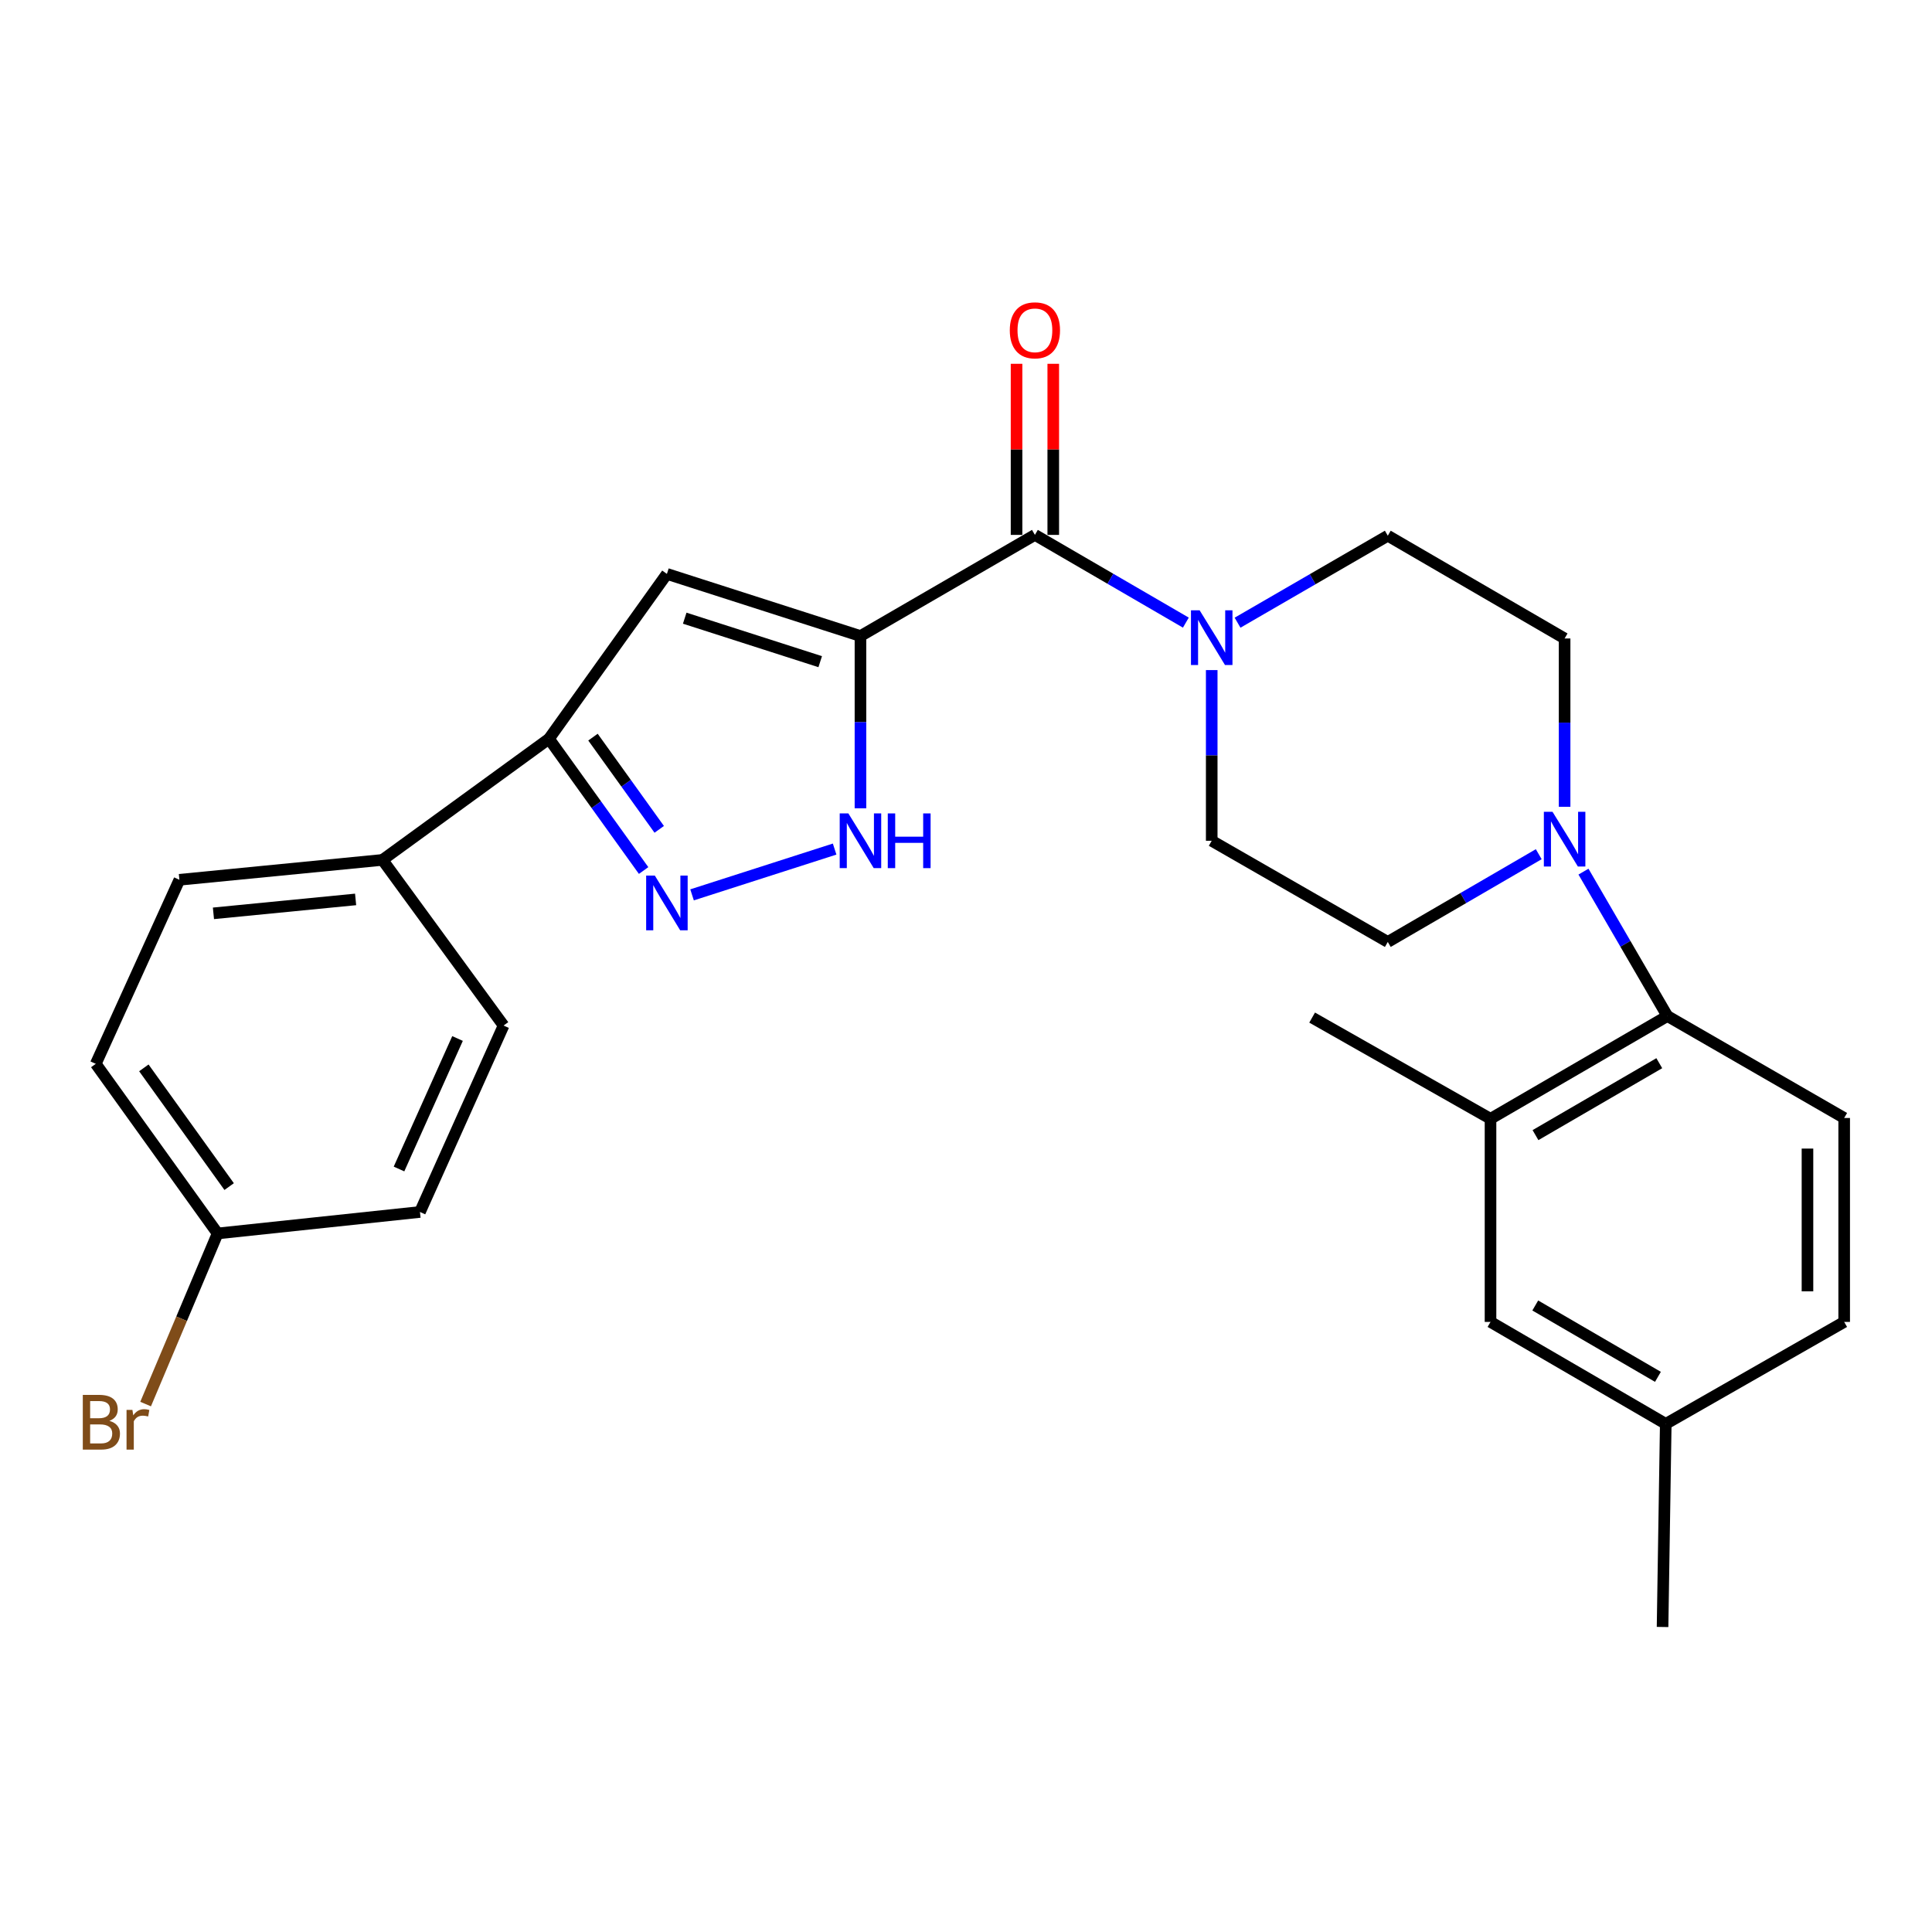 <?xml version='1.0' encoding='iso-8859-1'?>
<svg version='1.1' baseProfile='full'
              xmlns='http://www.w3.org/2000/svg'
                      xmlns:rdkit='http://www.rdkit.org/xml'
                      xmlns:xlink='http://www.w3.org/1999/xlink'
                  xml:space='preserve'
width='1000px' height='1000px' viewBox='0 0 1000 1000'>
<!-- END OF HEADER -->
<rect style='opacity:1.0;fill:#FFFFFF;stroke:none' width='1000' height='1000' x='0' y='0'> </rect>
<path class='bond-0' d='M 445.373,329.216 L 345.189,297.053' style='fill:none;fill-rule:evenodd;stroke:#000000;stroke-width:6px;stroke-linecap:butt;stroke-linejoin:miter;stroke-opacity:1' />
<path class='bond-0' d='M 424.537,342.482 L 354.409,319.968' style='fill:none;fill-rule:evenodd;stroke:#000000;stroke-width:6px;stroke-linecap:butt;stroke-linejoin:miter;stroke-opacity:1' />
<path class='bond-1' d='M 445.373,329.216 L 535.666,276.86' style='fill:none;fill-rule:evenodd;stroke:#000000;stroke-width:6px;stroke-linecap:butt;stroke-linejoin:miter;stroke-opacity:1' />
<path class='bond-2' d='M 445.373,329.216 L 445.373,373.795' style='fill:none;fill-rule:evenodd;stroke:#000000;stroke-width:6px;stroke-linecap:butt;stroke-linejoin:miter;stroke-opacity:1' />
<path class='bond-2' d='M 445.373,373.795 L 445.373,418.375' style='fill:none;fill-rule:evenodd;stroke:#0000FF;stroke-width:6px;stroke-linecap:butt;stroke-linejoin:miter;stroke-opacity:1' />
<path class='bond-4' d='M 345.189,297.053 L 284.146,382.395' style='fill:none;fill-rule:evenodd;stroke:#000000;stroke-width:6px;stroke-linecap:butt;stroke-linejoin:miter;stroke-opacity:1' />
<path class='bond-5' d='M 535.666,276.86 L 574.731,299.565' style='fill:none;fill-rule:evenodd;stroke:#000000;stroke-width:6px;stroke-linecap:butt;stroke-linejoin:miter;stroke-opacity:1' />
<path class='bond-5' d='M 574.731,299.565 L 613.797,322.269' style='fill:none;fill-rule:evenodd;stroke:#0000FF;stroke-width:6px;stroke-linecap:butt;stroke-linejoin:miter;stroke-opacity:1' />
<path class='bond-11' d='M 545.166,276.86 L 545.166,232.58' style='fill:none;fill-rule:evenodd;stroke:#000000;stroke-width:6px;stroke-linecap:butt;stroke-linejoin:miter;stroke-opacity:1' />
<path class='bond-11' d='M 545.166,232.58 L 545.166,188.301' style='fill:none;fill-rule:evenodd;stroke:#FF0000;stroke-width:6px;stroke-linecap:butt;stroke-linejoin:miter;stroke-opacity:1' />
<path class='bond-11' d='M 526.166,276.86 L 526.166,232.58' style='fill:none;fill-rule:evenodd;stroke:#000000;stroke-width:6px;stroke-linecap:butt;stroke-linejoin:miter;stroke-opacity:1' />
<path class='bond-11' d='M 526.166,232.58 L 526.166,188.301' style='fill:none;fill-rule:evenodd;stroke:#FF0000;stroke-width:6px;stroke-linecap:butt;stroke-linejoin:miter;stroke-opacity:1' />
<path class='bond-3' d='M 432.002,439.478 L 358.209,463.176' style='fill:none;fill-rule:evenodd;stroke:#0000FF;stroke-width:6px;stroke-linecap:butt;stroke-linejoin:miter;stroke-opacity:1' />
<path class='bond-27' d='M 333.136,450.582 L 308.641,416.488' style='fill:none;fill-rule:evenodd;stroke:#0000FF;stroke-width:6px;stroke-linecap:butt;stroke-linejoin:miter;stroke-opacity:1' />
<path class='bond-27' d='M 308.641,416.488 L 284.146,382.395' style='fill:none;fill-rule:evenodd;stroke:#000000;stroke-width:6px;stroke-linecap:butt;stroke-linejoin:miter;stroke-opacity:1' />
<path class='bond-27' d='M 341.218,429.268 L 324.072,405.402' style='fill:none;fill-rule:evenodd;stroke:#0000FF;stroke-width:6px;stroke-linecap:butt;stroke-linejoin:miter;stroke-opacity:1' />
<path class='bond-27' d='M 324.072,405.402 L 306.925,381.537' style='fill:none;fill-rule:evenodd;stroke:#000000;stroke-width:6px;stroke-linecap:butt;stroke-linejoin:miter;stroke-opacity:1' />
<path class='bond-10' d='M 284.146,382.395 L 197.98,445.085' style='fill:none;fill-rule:evenodd;stroke:#000000;stroke-width:6px;stroke-linecap:butt;stroke-linejoin:miter;stroke-opacity:1' />
<path class='bond-12' d='M 627.183,346.838 L 627.183,391.011' style='fill:none;fill-rule:evenodd;stroke:#0000FF;stroke-width:6px;stroke-linecap:butt;stroke-linejoin:miter;stroke-opacity:1' />
<path class='bond-12' d='M 627.183,391.011 L 627.183,435.184' style='fill:none;fill-rule:evenodd;stroke:#000000;stroke-width:6px;stroke-linecap:butt;stroke-linejoin:miter;stroke-opacity:1' />
<path class='bond-13' d='M 640.556,322.307 L 679.438,299.794' style='fill:none;fill-rule:evenodd;stroke:#0000FF;stroke-width:6px;stroke-linecap:butt;stroke-linejoin:miter;stroke-opacity:1' />
<path class='bond-13' d='M 679.438,299.794 L 718.321,277.282' style='fill:none;fill-rule:evenodd;stroke:#000000;stroke-width:6px;stroke-linecap:butt;stroke-linejoin:miter;stroke-opacity:1' />
<path class='bond-6' d='M 809.838,417.593 L 809.838,374.032' style='fill:none;fill-rule:evenodd;stroke:#0000FF;stroke-width:6px;stroke-linecap:butt;stroke-linejoin:miter;stroke-opacity:1' />
<path class='bond-6' d='M 809.838,374.032 L 809.838,330.472' style='fill:none;fill-rule:evenodd;stroke:#000000;stroke-width:6px;stroke-linecap:butt;stroke-linejoin:miter;stroke-opacity:1' />
<path class='bond-7' d='M 819.603,451.157 L 841.315,488.528' style='fill:none;fill-rule:evenodd;stroke:#0000FF;stroke-width:6px;stroke-linecap:butt;stroke-linejoin:miter;stroke-opacity:1' />
<path class='bond-7' d='M 841.315,488.528 L 863.028,525.899' style='fill:none;fill-rule:evenodd;stroke:#000000;stroke-width:6px;stroke-linecap:butt;stroke-linejoin:miter;stroke-opacity:1' />
<path class='bond-28' d='M 796.452,442.132 L 757.386,464.841' style='fill:none;fill-rule:evenodd;stroke:#0000FF;stroke-width:6px;stroke-linecap:butt;stroke-linejoin:miter;stroke-opacity:1' />
<path class='bond-28' d='M 757.386,464.841 L 718.321,487.55' style='fill:none;fill-rule:evenodd;stroke:#000000;stroke-width:6px;stroke-linecap:butt;stroke-linejoin:miter;stroke-opacity:1' />
<path class='bond-8' d='M 863.028,525.899 L 771.489,579.089' style='fill:none;fill-rule:evenodd;stroke:#000000;stroke-width:6px;stroke-linecap:butt;stroke-linejoin:miter;stroke-opacity:1' />
<path class='bond-8' d='M 858.843,550.306 L 794.766,587.539' style='fill:none;fill-rule:evenodd;stroke:#000000;stroke-width:6px;stroke-linecap:butt;stroke-linejoin:miter;stroke-opacity:1' />
<path class='bond-9' d='M 863.028,525.899 L 954.545,578.667' style='fill:none;fill-rule:evenodd;stroke:#000000;stroke-width:6px;stroke-linecap:butt;stroke-linejoin:miter;stroke-opacity:1' />
<path class='bond-16' d='M 771.489,579.089 L 771.489,684.223' style='fill:none;fill-rule:evenodd;stroke:#000000;stroke-width:6px;stroke-linecap:butt;stroke-linejoin:miter;stroke-opacity:1' />
<path class='bond-25' d='M 771.489,579.089 L 679.159,526.701' style='fill:none;fill-rule:evenodd;stroke:#000000;stroke-width:6px;stroke-linecap:butt;stroke-linejoin:miter;stroke-opacity:1' />
<path class='bond-19' d='M 954.545,578.667 L 954.545,684.223' style='fill:none;fill-rule:evenodd;stroke:#000000;stroke-width:6px;stroke-linecap:butt;stroke-linejoin:miter;stroke-opacity:1' />
<path class='bond-19' d='M 935.545,594.5 L 935.545,668.39' style='fill:none;fill-rule:evenodd;stroke:#000000;stroke-width:6px;stroke-linecap:butt;stroke-linejoin:miter;stroke-opacity:1' />
<path class='bond-17' d='M 197.98,445.085 L 92.856,455.377' style='fill:none;fill-rule:evenodd;stroke:#000000;stroke-width:6px;stroke-linecap:butt;stroke-linejoin:miter;stroke-opacity:1' />
<path class='bond-17' d='M 184.063,465.538 L 110.476,472.743' style='fill:none;fill-rule:evenodd;stroke:#000000;stroke-width:6px;stroke-linecap:butt;stroke-linejoin:miter;stroke-opacity:1' />
<path class='bond-18' d='M 197.98,445.085 L 260.649,530.828' style='fill:none;fill-rule:evenodd;stroke:#000000;stroke-width:6px;stroke-linecap:butt;stroke-linejoin:miter;stroke-opacity:1' />
<path class='bond-15' d='M 627.183,435.184 L 718.321,487.55' style='fill:none;fill-rule:evenodd;stroke:#000000;stroke-width:6px;stroke-linecap:butt;stroke-linejoin:miter;stroke-opacity:1' />
<path class='bond-14' d='M 718.321,277.282 L 809.838,330.472' style='fill:none;fill-rule:evenodd;stroke:#000000;stroke-width:6px;stroke-linecap:butt;stroke-linejoin:miter;stroke-opacity:1' />
<path class='bond-30' d='M 771.489,684.223 L 862.194,736.991' style='fill:none;fill-rule:evenodd;stroke:#000000;stroke-width:6px;stroke-linecap:butt;stroke-linejoin:miter;stroke-opacity:1' />
<path class='bond-30' d='M 794.649,675.715 L 858.143,712.652' style='fill:none;fill-rule:evenodd;stroke:#000000;stroke-width:6px;stroke-linecap:butt;stroke-linejoin:miter;stroke-opacity:1' />
<path class='bond-23' d='M 92.856,455.377 L 49.568,550.641' style='fill:none;fill-rule:evenodd;stroke:#000000;stroke-width:6px;stroke-linecap:butt;stroke-linejoin:miter;stroke-opacity:1' />
<path class='bond-22' d='M 260.649,530.828 L 217.371,627.318' style='fill:none;fill-rule:evenodd;stroke:#000000;stroke-width:6px;stroke-linecap:butt;stroke-linejoin:miter;stroke-opacity:1' />
<path class='bond-22' d='M 236.821,537.526 L 206.526,605.068' style='fill:none;fill-rule:evenodd;stroke:#000000;stroke-width:6px;stroke-linecap:butt;stroke-linejoin:miter;stroke-opacity:1' />
<path class='bond-20' d='M 954.545,684.223 L 862.194,736.991' style='fill:none;fill-rule:evenodd;stroke:#000000;stroke-width:6px;stroke-linecap:butt;stroke-linejoin:miter;stroke-opacity:1' />
<path class='bond-26' d='M 862.194,736.991 L 860.537,842.125' style='fill:none;fill-rule:evenodd;stroke:#000000;stroke-width:6px;stroke-linecap:butt;stroke-linejoin:miter;stroke-opacity:1' />
<path class='bond-21' d='M 112.638,638.433 L 217.371,627.318' style='fill:none;fill-rule:evenodd;stroke:#000000;stroke-width:6px;stroke-linecap:butt;stroke-linejoin:miter;stroke-opacity:1' />
<path class='bond-24' d='M 112.638,638.433 L 94.003,682.589' style='fill:none;fill-rule:evenodd;stroke:#000000;stroke-width:6px;stroke-linecap:butt;stroke-linejoin:miter;stroke-opacity:1' />
<path class='bond-24' d='M 94.003,682.589 L 75.369,726.745' style='fill:none;fill-rule:evenodd;stroke:#7F4C19;stroke-width:6px;stroke-linecap:butt;stroke-linejoin:miter;stroke-opacity:1' />
<path class='bond-29' d='M 112.638,638.433 L 49.568,550.641' style='fill:none;fill-rule:evenodd;stroke:#000000;stroke-width:6px;stroke-linecap:butt;stroke-linejoin:miter;stroke-opacity:1' />
<path class='bond-29' d='M 118.608,614.178 L 74.459,552.724' style='fill:none;fill-rule:evenodd;stroke:#000000;stroke-width:6px;stroke-linecap:butt;stroke-linejoin:miter;stroke-opacity:1' />
<path  class='atom-3' d='M 439.113 421.024
L 448.393 436.024
Q 449.313 437.504, 450.793 440.184
Q 452.273 442.864, 452.353 443.024
L 452.353 421.024
L 456.113 421.024
L 456.113 449.344
L 452.233 449.344
L 442.273 432.944
Q 441.113 431.024, 439.873 428.824
Q 438.673 426.624, 438.313 425.944
L 438.313 449.344
L 434.633 449.344
L 434.633 421.024
L 439.113 421.024
' fill='#0000FF'/>
<path  class='atom-3' d='M 459.513 421.024
L 463.353 421.024
L 463.353 433.064
L 477.833 433.064
L 477.833 421.024
L 481.673 421.024
L 481.673 449.344
L 477.833 449.344
L 477.833 436.264
L 463.353 436.264
L 463.353 449.344
L 459.513 449.344
L 459.513 421.024
' fill='#0000FF'/>
<path  class='atom-4' d='M 338.929 453.197
L 348.209 468.197
Q 349.129 469.677, 350.609 472.357
Q 352.089 475.037, 352.169 475.197
L 352.169 453.197
L 355.929 453.197
L 355.929 481.517
L 352.049 481.517
L 342.089 465.117
Q 340.929 463.197, 339.689 460.997
Q 338.489 458.797, 338.129 458.117
L 338.129 481.517
L 334.449 481.517
L 334.449 453.197
L 338.929 453.197
' fill='#0000FF'/>
<path  class='atom-6' d='M 620.923 315.89
L 630.203 330.89
Q 631.123 332.37, 632.603 335.05
Q 634.083 337.73, 634.163 337.89
L 634.163 315.89
L 637.923 315.89
L 637.923 344.21
L 634.043 344.21
L 624.083 327.81
Q 622.923 325.89, 621.683 323.69
Q 620.483 321.49, 620.123 320.81
L 620.123 344.21
L 616.443 344.21
L 616.443 315.89
L 620.923 315.89
' fill='#0000FF'/>
<path  class='atom-7' d='M 803.578 420.19
L 812.858 435.19
Q 813.778 436.67, 815.258 439.35
Q 816.738 442.03, 816.818 442.19
L 816.818 420.19
L 820.578 420.19
L 820.578 448.51
L 816.698 448.51
L 806.738 432.11
Q 805.578 430.19, 804.338 427.99
Q 803.138 425.79, 802.778 425.11
L 802.778 448.51
L 799.098 448.51
L 799.098 420.19
L 803.578 420.19
' fill='#0000FF'/>
<path  class='atom-12' d='M 522.666 170.971
Q 522.666 164.171, 526.026 160.371
Q 529.386 156.571, 535.666 156.571
Q 541.946 156.571, 545.306 160.371
Q 548.666 164.171, 548.666 170.971
Q 548.666 177.851, 545.266 181.771
Q 541.866 185.651, 535.666 185.651
Q 529.426 185.651, 526.026 181.771
Q 522.666 177.891, 522.666 170.971
M 535.666 182.451
Q 539.986 182.451, 542.306 179.571
Q 544.666 176.651, 544.666 170.971
Q 544.666 165.411, 542.306 162.611
Q 539.986 159.771, 535.666 159.771
Q 531.346 159.771, 528.986 162.571
Q 526.666 165.371, 526.666 170.971
Q 526.666 176.691, 528.986 179.571
Q 531.346 182.451, 535.666 182.451
' fill='#FF0000'/>
<path  class='atom-25' d='M 56.617 735.437
Q 59.337 736.197, 60.697 737.877
Q 62.097 739.517, 62.097 741.957
Q 62.097 745.877, 59.577 748.117
Q 57.097 750.317, 52.377 750.317
L 42.857 750.317
L 42.857 721.997
L 51.217 721.997
Q 56.057 721.997, 58.497 723.957
Q 60.937 725.917, 60.937 729.517
Q 60.937 733.797, 56.617 735.437
M 46.657 725.197
L 46.657 734.077
L 51.217 734.077
Q 54.017 734.077, 55.457 732.957
Q 56.937 731.797, 56.937 729.517
Q 56.937 725.197, 51.217 725.197
L 46.657 725.197
M 52.377 747.117
Q 55.137 747.117, 56.617 745.797
Q 58.097 744.477, 58.097 741.957
Q 58.097 739.637, 56.457 738.477
Q 54.857 737.277, 51.777 737.277
L 46.657 737.277
L 46.657 747.117
L 52.377 747.117
' fill='#7F4C19'/>
<path  class='atom-25' d='M 68.537 729.757
L 68.977 732.597
Q 71.137 729.397, 74.657 729.397
Q 75.777 729.397, 77.297 729.797
L 76.697 733.157
Q 74.977 732.757, 74.017 732.757
Q 72.337 732.757, 71.217 733.437
Q 70.137 734.077, 69.257 735.637
L 69.257 750.317
L 65.497 750.317
L 65.497 729.757
L 68.537 729.757
' fill='#7F4C19'/>
</svg>
